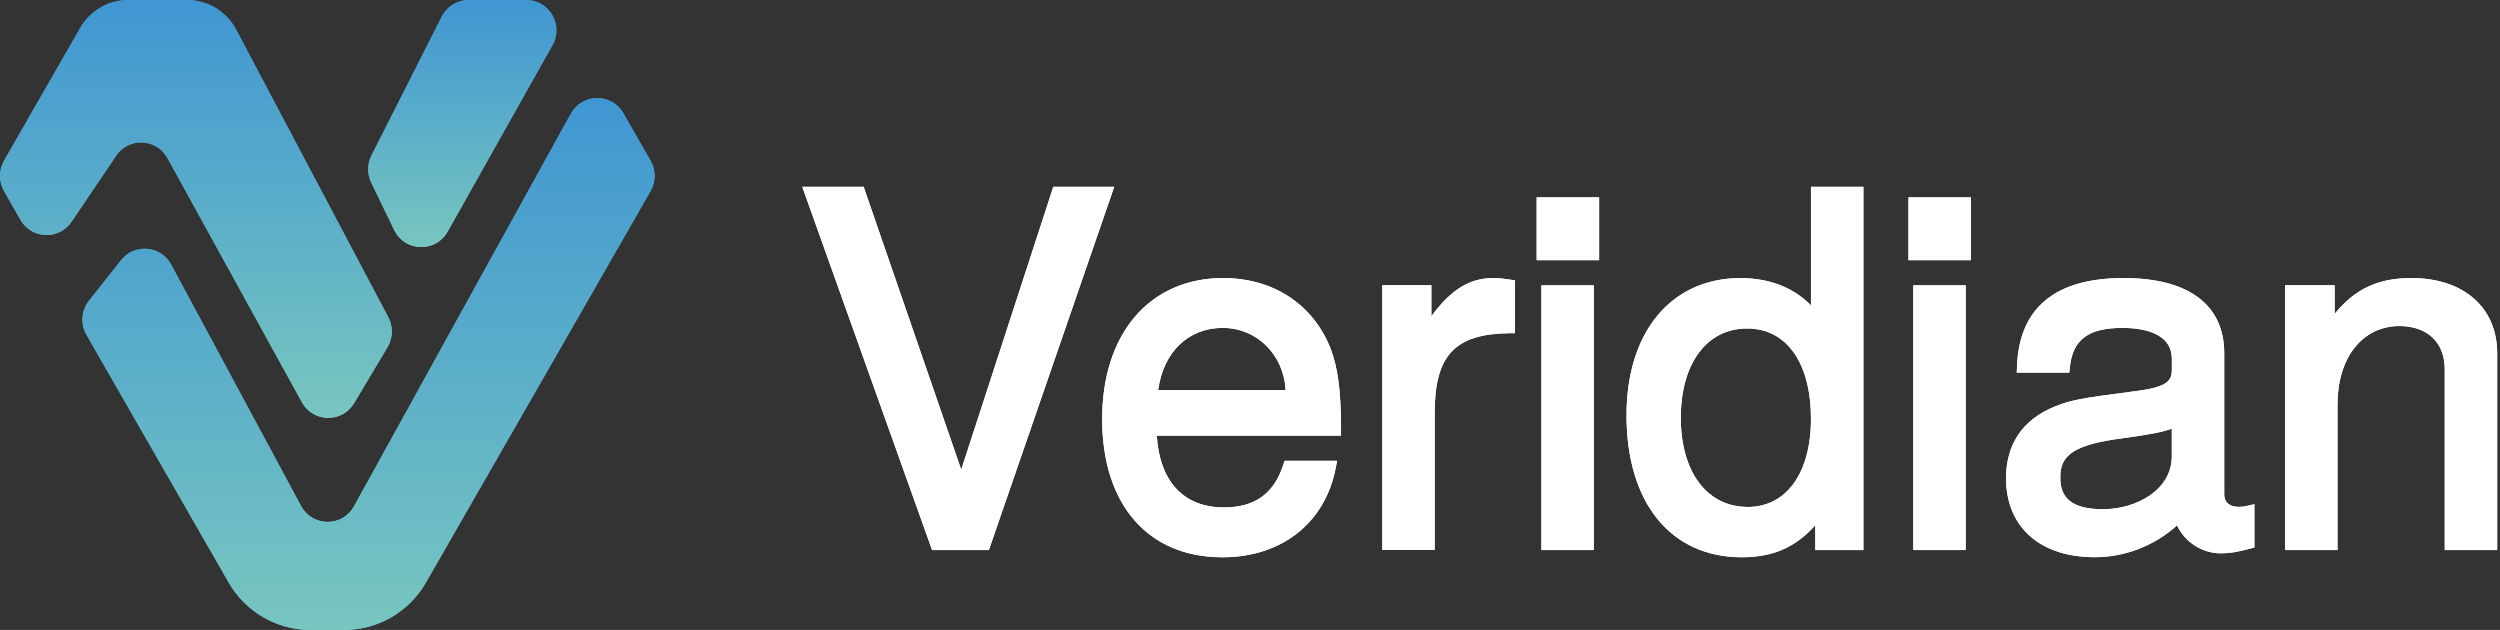 <svg width="127" height="32" viewBox="0 0 127 32" fill="none" xmlns="http://www.w3.org/2000/svg">
<rect x="0" y="0" width="127" height="32" fill="#333333" stroke="none"/>
<path d="M53.508 9.488L48.83 23.861L43.873 9.488H40.755L47.35 27.944H50.235L56.603 9.488H53.508Z" fill="white"/>
<path d="M67.591 17.702C66.71 15.462 64.675 14.125 62.142 14.125C58.407 14.125 55.99 16.937 55.99 21.29C55.99 25.642 58.328 28.309 62.094 28.309C65.095 28.309 67.302 26.581 67.849 23.797L67.925 23.409H65.257L65.185 23.631C64.699 25.095 63.739 25.777 62.166 25.777C60.132 25.777 58.906 24.455 58.765 22.131H68.124V21.806C68.124 19.88 67.97 18.696 67.594 17.709L67.591 17.702ZM62.118 16.657C63.853 16.657 65.223 18.031 65.309 19.815H58.834C59.102 17.882 60.362 16.657 62.114 16.657H62.118Z" fill="white"/>
<path d="M75.859 14.125C74.668 14.125 73.715 14.7 72.713 16.064V14.489H70.221V27.938H72.882V20.971C72.882 18.066 73.9 16.968 76.641 16.927H76.961V14.243L76.682 14.202C76.338 14.153 76.148 14.125 75.859 14.125Z" fill="white"/>
<path d="M81.236 10.025H78.062V13.218H81.236V10.025Z" fill="white"/>
<path d="M80.964 14.494H78.303V27.943H80.964V14.494Z" fill="white"/>
<path d="M91.997 15.513C91.102 14.602 89.88 14.128 88.413 14.128C84.899 14.128 82.627 16.863 82.627 21.095C82.627 25.544 84.871 28.308 88.486 28.308C90.049 28.308 91.209 27.812 92.217 26.68V27.944H94.661V9.488H91.997V15.513ZM88.775 25.752C86.716 25.752 85.384 23.972 85.384 21.219C85.384 18.467 86.706 16.687 88.751 16.687C90.796 16.687 91.997 18.487 91.997 21.271C91.997 24.055 90.734 25.756 88.775 25.756V25.752Z" fill="white"/>
<path d="M100.124 10.025H96.951V13.218H100.124V10.025Z" fill="white"/>
<path d="M99.856 14.494H97.195V27.943H99.856V14.494Z" fill="white"/>
<path d="M113.759 25.75C112.991 25.75 112.991 25.241 112.991 25.075V17.945C112.991 15.483 111.177 14.125 107.886 14.125C104.409 14.125 102.585 15.628 102.465 18.589L102.451 18.928H105.119L105.15 18.637C105.301 17.249 106.096 16.657 107.814 16.657C108.754 16.657 110.33 16.861 110.33 18.236V18.772C110.33 19.281 110.199 19.659 108.502 19.867C105.583 20.241 105.136 20.344 104.341 20.67C102.747 21.328 101.907 22.578 101.907 24.292C101.907 26.768 103.631 28.305 106.406 28.305C107.952 28.305 109.449 27.723 110.592 26.688C110.995 27.536 111.859 28.108 112.816 28.108C113.263 28.108 113.604 28.052 114.282 27.876L114.523 27.814V25.615L114.127 25.705C113.945 25.746 113.869 25.746 113.762 25.746L113.759 25.75ZM106.84 25.871C104.909 25.871 104.664 25.002 104.664 24.243C104.664 23.284 105.119 22.661 107.442 22.318C109.122 22.086 109.779 21.975 110.327 21.774V23.191C110.327 24.867 108.554 25.867 106.84 25.867V25.871Z" fill="white"/>
<path d="M122.499 14.125C120.823 14.125 119.635 14.666 118.599 15.947V14.492H116.083V27.942H118.744V20.559C118.744 18.17 120.007 16.563 121.893 16.563C123.312 16.563 124.193 17.401 124.193 18.752V27.942H126.857V17.945C126.857 15.625 125.15 14.125 122.503 14.125H122.499Z" fill="white"/>
<path d="M19.688 17.632L17.99 20.478C17.385 21.496 15.908 21.472 15.336 20.433L8.507 8.03C7.953 7.026 6.541 6.96 5.898 7.912L3.636 11.264C2.999 12.206 1.605 12.154 1.04 11.167L0.204 9.706C-0.068 9.228 -0.068 8.643 0.204 8.165L4.077 1.416C4.579 0.54 5.509 0 6.517 0H9.505C10.548 0 11.502 0.578 11.994 1.503L19.725 16.115C19.977 16.593 19.963 17.168 19.688 17.632Z" fill="url(#paint0_linear_360_2878)"/>
<path d="M28.063 2.299L22.738 11.77C22.128 12.85 20.565 12.802 20.025 11.683L18.858 9.27C18.648 8.837 18.651 8.328 18.872 7.898L22.441 0.841C22.703 0.326 23.23 0 23.808 0H26.734C27.908 0 28.645 1.274 28.066 2.299H28.063Z" fill="url(#paint1_linear_360_2878)"/>
<path d="M33.05 8.163C33.322 8.641 33.326 9.226 33.05 9.704L27.625 19.164L21.636 29.593C20.782 31.082 19.202 32 17.491 32H15.763C14.052 32 12.476 31.082 11.618 29.593L5.629 19.164L4.393 17.01C4.08 16.463 4.128 15.777 4.52 15.282L6.149 13.218C6.834 12.353 8.173 12.47 8.696 13.443L15.295 25.705C15.87 26.775 17.395 26.782 17.983 25.719L28.999 5.774C29.577 4.728 31.071 4.714 31.667 5.753L33.05 8.166V8.163Z" fill="url(#paint2_linear_360_2878)"/>
<path d="M53.508 9.488L48.83 23.862L43.873 9.488H40.755L47.35 27.944H50.235L56.603 9.488H53.508Z" fill="white"/>
<path d="M67.591 17.703C66.71 15.462 64.675 14.126 62.142 14.126C58.407 14.126 55.99 16.937 55.99 21.29C55.99 25.642 58.328 28.309 62.094 28.309C65.095 28.309 67.302 26.581 67.849 23.797L67.925 23.409H65.257L65.185 23.631C64.699 25.095 63.739 25.777 62.166 25.777C60.132 25.777 58.906 24.455 58.765 22.131H68.124V21.806C68.124 19.881 67.97 18.696 67.594 17.709L67.591 17.703ZM62.118 16.657C63.853 16.657 65.223 18.032 65.309 19.815H58.834C59.102 17.883 60.362 16.657 62.114 16.657H62.118Z" fill="white"/>
<path d="M75.859 14.126C74.668 14.126 73.715 14.7 72.713 16.065V14.489H70.221V27.938H72.882V20.971C72.882 18.066 73.9 16.968 76.641 16.927H76.961V14.243L76.682 14.202C76.338 14.153 76.148 14.126 75.859 14.126Z" fill="white"/>
<path d="M81.236 10.025H78.062V13.218H81.236V10.025Z" fill="white"/>
<path d="M80.964 14.494H78.303V27.943H80.964V14.494Z" fill="white"/>
<path d="M91.997 15.513C91.102 14.602 89.88 14.128 88.413 14.128C84.899 14.128 82.627 16.863 82.627 21.095C82.627 25.544 84.871 28.308 88.486 28.308C90.049 28.308 91.209 27.812 92.217 26.68V27.944H94.661V9.488H91.997V15.513ZM88.775 25.752C86.716 25.752 85.384 23.972 85.384 21.22C85.384 18.467 86.706 16.687 88.751 16.687C90.796 16.687 91.997 18.488 91.997 21.271C91.997 24.055 90.734 25.756 88.775 25.756V25.752Z" fill="white"/>
<path d="M100.124 10.025H96.951V13.218H100.124V10.025Z" fill="white"/>
<path d="M99.856 14.494H97.195V27.943H99.856V14.494Z" fill="white"/>
<path d="M113.759 25.75C112.991 25.75 112.991 25.241 112.991 25.075V17.945C112.991 15.483 111.177 14.126 107.886 14.126C104.409 14.126 102.585 15.628 102.465 18.589L102.451 18.928H105.119L105.15 18.637C105.301 17.249 106.096 16.657 107.814 16.657C108.754 16.657 110.33 16.861 110.33 18.236V18.773C110.33 19.282 110.199 19.659 108.502 19.867C105.583 20.241 105.136 20.345 104.341 20.67C102.747 21.328 101.907 22.578 101.907 24.292C101.907 26.768 103.631 28.305 106.406 28.305C107.952 28.305 109.449 27.724 110.592 26.688C110.995 27.537 111.859 28.108 112.816 28.108C113.263 28.108 113.604 28.052 114.282 27.876L114.523 27.814V25.615L114.127 25.705C113.945 25.746 113.869 25.746 113.762 25.746L113.759 25.75ZM106.84 25.871C104.909 25.871 104.664 25.002 104.664 24.244C104.664 23.284 105.119 22.661 107.442 22.318C109.122 22.086 109.779 21.976 110.327 21.775V23.191C110.327 24.867 108.554 25.867 106.84 25.867V25.871Z" fill="white"/>
<path d="M122.499 14.126C120.823 14.126 119.635 14.666 118.599 15.947V14.493H116.083V27.942H118.744V20.559C118.744 18.17 120.007 16.563 121.893 16.563C123.312 16.563 124.193 17.401 124.193 18.752V27.942H126.857V17.945C126.857 15.625 125.15 14.126 122.503 14.126H122.499Z" fill="white"/>
<path d="M19.688 17.632L17.99 20.479C17.385 21.497 15.908 21.472 15.336 20.433L8.507 8.03C7.953 7.026 6.541 6.96 5.898 7.912L3.636 11.264C2.999 12.206 1.605 12.154 1.04 11.167L0.204 9.706C-0.068 9.228 -0.068 8.643 0.204 8.165L4.077 1.416C4.579 0.54 5.509 0 6.517 0H9.505C10.548 0 11.502 0.578 11.994 1.503L19.725 16.116C19.977 16.593 19.963 17.168 19.688 17.632Z" fill="url(#paint3_linear_360_2878)"/>
<path d="M28.063 2.299L22.738 11.77C22.128 12.85 20.565 12.802 20.025 11.683L18.858 9.27C18.648 8.837 18.651 8.328 18.872 7.899L22.441 0.842C22.703 0.326 23.23 0 23.808 0H26.734C27.908 0 28.645 1.274 28.066 2.299H28.063Z" fill="url(#paint4_linear_360_2878)"/>
<path d="M33.05 8.163C33.322 8.641 33.326 9.226 33.05 9.704L27.625 19.164L21.636 29.593C20.782 31.082 19.202 32 17.491 32H15.763C14.052 32 12.476 31.082 11.618 29.593L5.629 19.164L4.393 17.01C4.08 16.463 4.128 15.777 4.52 15.282L6.149 13.218C6.834 12.353 8.173 12.47 8.696 13.444L15.295 25.705C15.87 26.775 17.395 26.782 17.983 25.719L28.999 5.774C29.577 4.728 31.071 4.714 31.667 5.753L33.05 8.166V8.163Z" fill="url(#paint5_linear_360_2878)"/>
<defs>
<linearGradient id="paint0_linear_360_2878" x1="9.956" y1="21.226" x2="9.956" y2="0" gradientUnits="userSpaceOnUse">
<stop stop-color="#77C6C0"/>
<stop offset="1" stop-color="#3F96D2"/>
</linearGradient>
<linearGradient id="paint1_linear_360_2878" x1="23.487" y1="12.551" x2="23.487" y2="0" gradientUnits="userSpaceOnUse">
<stop stop-color="#77C6C0"/>
<stop offset="1" stop-color="#3F96D2"/>
</linearGradient>
<linearGradient id="paint2_linear_360_2878" x1="18.727" y1="31.999" x2="18.727" y2="4.981" gradientUnits="userSpaceOnUse">
<stop stop-color="#77C6C0"/>
<stop offset="1" stop-color="#3F96D2"/>
</linearGradient>
<linearGradient id="paint3_linear_360_2878" x1="9.956" y1="21.226" x2="9.956" y2="0" gradientUnits="userSpaceOnUse">
<stop stop-color="#77C6C0"/>
<stop offset="1" stop-color="#3F96D2"/>
</linearGradient>
<linearGradient id="paint4_linear_360_2878" x1="23.487" y1="12.551" x2="23.487" y2="0" gradientUnits="userSpaceOnUse">
<stop stop-color="#77C6C0"/>
<stop offset="1" stop-color="#3F96D2"/>
</linearGradient>
<linearGradient id="paint5_linear_360_2878" x1="18.727" y1="31.999" x2="18.727" y2="4.982" gradientUnits="userSpaceOnUse">
<stop stop-color="#77C6C0"/>
<stop offset="1" stop-color="#3F96D2"/>
</linearGradient>
</defs>
</svg>
